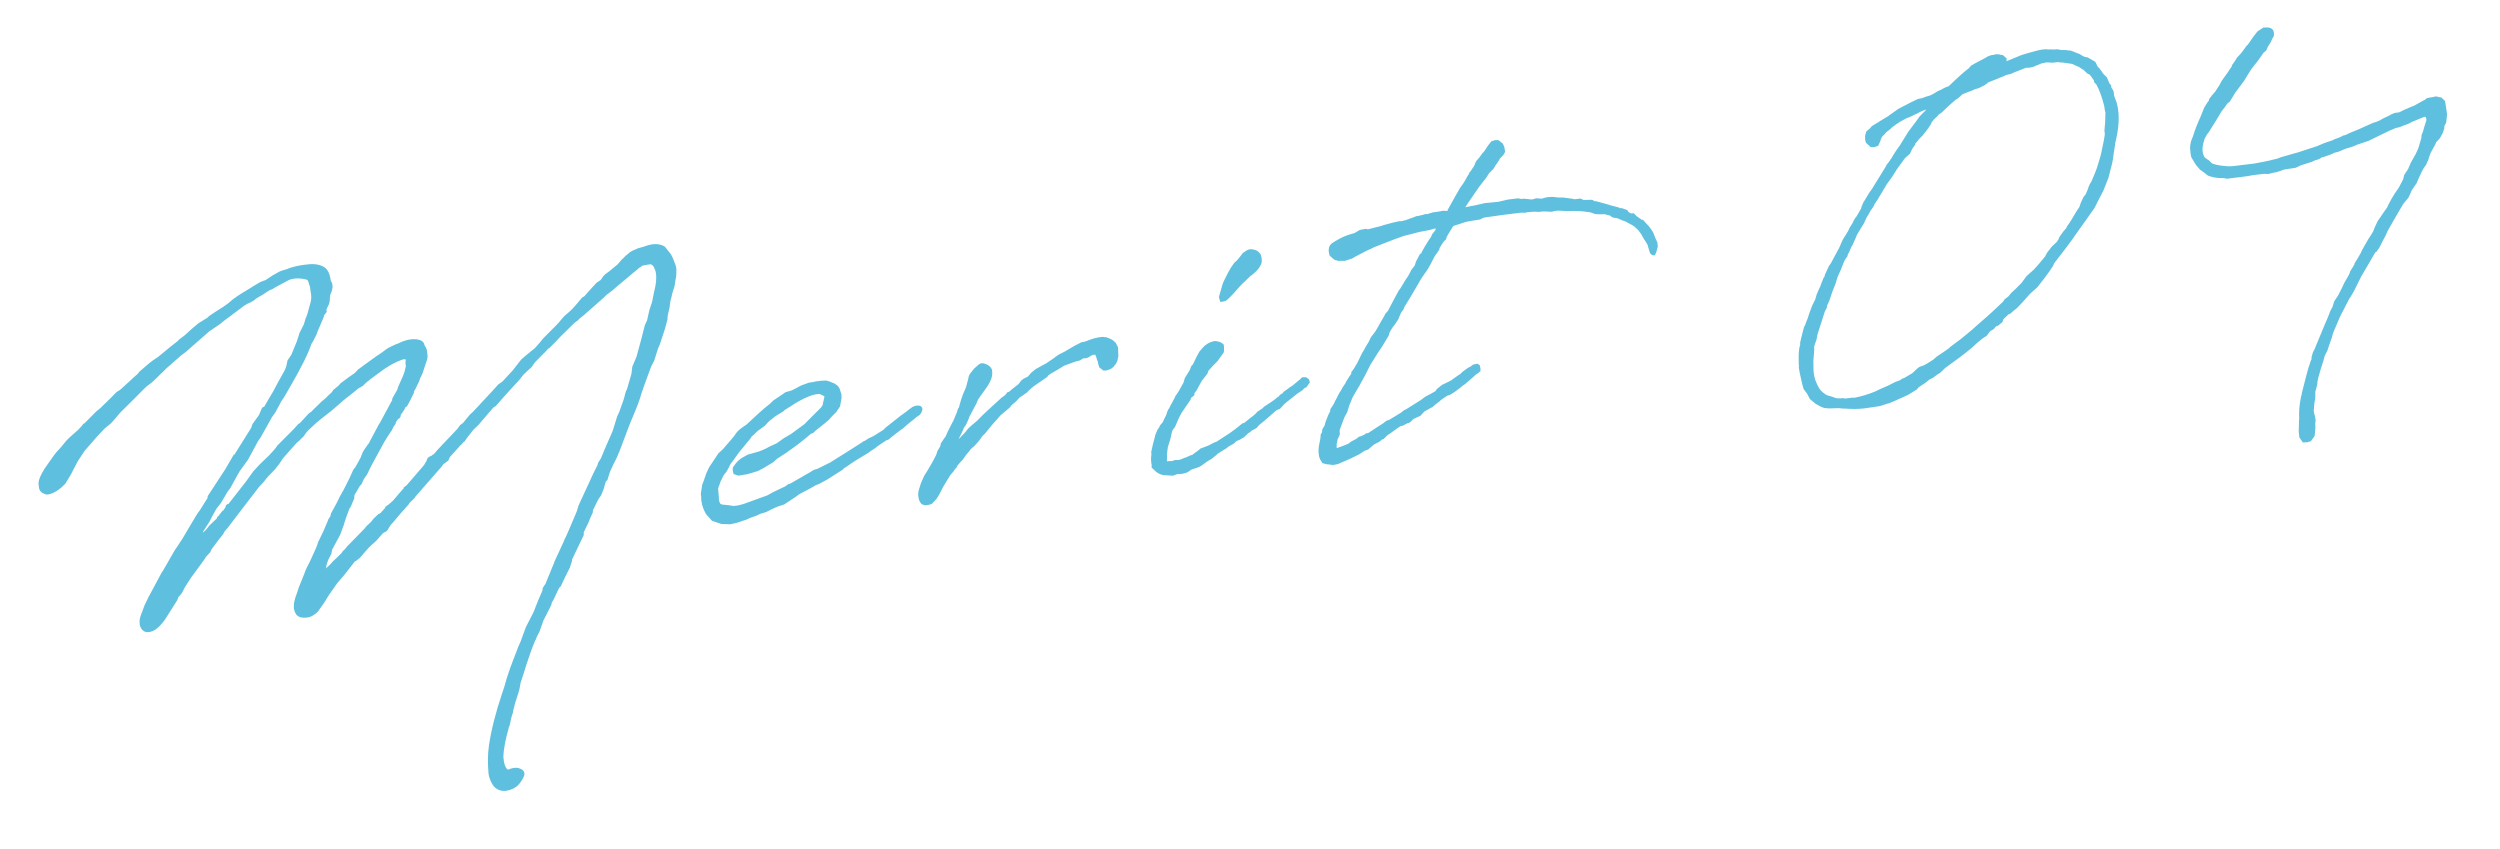 <svg width="162" height="55" viewBox="0 0 162 55" fill="none" xmlns="http://www.w3.org/2000/svg">
<path d="M14.609 30.389L15.146 29.463L15.192 29.457L16.28 27.72L16.347 27.502L16.783 26.89L16.982 26.424L17.134 26.336C17.326 26.01 17.496 25.687 17.691 25.384C17.918 24.961 18.162 24.489 18.412 24.063C18.412 24.063 18.43 24.015 18.45 23.989C18.467 23.94 18.542 23.792 18.556 23.72L18.628 23.362L18.884 22.982L19.152 22.322L19.224 22.15L19.359 21.738L19.408 21.569L19.69 21.023L19.788 20.686L19.912 20.368L20.137 19.55C20.131 19.504 20.169 19.43 20.163 19.384C20.172 19.267 20.178 19.127 20.115 18.809L20.087 18.58L20.053 18.491L19.976 18.245C19.948 18.202 19.916 18.136 19.916 18.136C19.796 18.104 19.699 18.069 19.582 18.061C19.25 18.008 18.883 18.053 18.666 18.173L17.88 18.595L17.642 18.74L17.465 18.809C17.247 18.928 17.038 19.117 16.817 19.214L16.579 19.359L16.496 19.439L16.258 19.585L16.038 19.681C15.843 19.798 15.777 19.83 15.651 19.938L15.395 20.132L15.054 20.384L15.034 20.409C14.928 20.492 14.647 20.666 14.269 20.991L13.604 21.445L13.561 21.474L12.322 22.556L12.049 22.799L11.751 23.021L10.764 23.886L10.558 24.098L10.329 24.312L10.122 24.523L9.829 24.792L9.531 25.014C9.259 25.257 8.972 25.571 8.702 25.837L7.976 26.554L7.79 26.739L7.546 27.025L7.486 27.102L7.179 27.442L6.777 27.77L6.284 28.296L5.489 29.207L5.038 29.89L4.587 30.76L4.239 31.337L3.99 31.577C3.508 32.008 3.073 32.062 3.001 32.047C2.518 31.897 2.538 31.685 2.51 31.456L2.493 31.319C2.508 31.061 2.617 30.815 2.908 30.338L3.502 29.498L3.663 29.292L3.93 29.003L4.314 28.538L4.501 28.352L5.109 27.812L5.169 27.735L5.252 27.655L5.413 27.45L5.459 27.444L5.645 27.258L6.224 26.676L6.52 26.43C6.58 26.353 6.646 26.322 6.706 26.244L6.873 26.085L7.225 25.739C7.432 25.528 7.532 25.399 7.664 25.336C7.707 25.308 7.773 25.276 7.856 25.197L8.797 24.337L8.923 24.229L9.044 24.074L9.675 23.532L9.93 23.338L10.231 23.138L10.632 22.81L11.097 22.427L11.521 22.096L11.582 22.019L11.986 21.713L12.425 21.311L12.846 20.957L13.451 20.58L13.554 20.475L13.941 20.218L14.48 19.873L14.758 19.676L15.117 19.376C15.458 19.125 15.805 18.92 16.237 18.657L16.518 18.483L16.865 18.278L17.131 18.175L17.154 18.173L17.22 18.141L17.65 17.856L18.129 17.588L18.329 17.517L18.599 17.437C18.621 17.434 18.621 17.434 18.664 17.406C18.931 17.303 19.403 17.176 19.956 17.131C20.437 17.072 20.96 17.171 21.183 17.469C21.32 17.638 21.4 17.907 21.433 18.182L21.525 18.357L21.553 18.586L21.512 18.823L21.389 19.141L21.365 19.516L21.319 19.707C21.304 19.779 21.258 19.785 21.244 19.856L21.152 20.053L21.171 20.214L20.991 20.445L20.996 20.491L20.907 20.711L20.582 21.472L20.513 21.666L20.289 22.112L20.191 22.264L20.015 22.727C19.618 23.659 19.023 24.686 18.409 25.738L18.271 25.941L18.231 25.992C18.191 26.044 18.159 26.164 18.119 26.215L17.834 26.738L17.616 27.044L16.892 28.342L16.714 28.596L16.07 29.791L15.533 30.532L15.361 30.832L14.924 31.629L14.763 31.835L14.321 32.587L14.019 32.973L13.772 33.422L13.565 33.819L13.175 34.425L13.14 34.522L13.349 34.334L13.57 34.051L14.049 33.597C14.067 33.548 14.058 33.479 14.127 33.471L14.428 33.085L14.474 33.08C14.491 33.031 14.572 32.928 14.612 32.877C14.604 32.808 14.635 32.688 14.816 32.642L15.941 31.202L16.417 30.539L16.828 30.094L17.41 29.534L17.657 29.271L17.881 29.011L17.958 28.885L18.434 28.408L19.014 27.826L19.321 27.486L19.45 27.4C19.53 27.297 19.533 27.32 19.593 27.243L20.003 26.797L20.196 26.657L20.319 26.526L20.838 26.021L21.07 25.829L21.34 25.564L21.486 25.43C21.526 25.378 21.567 25.327 21.584 25.278L21.922 25.004L22.086 24.821L22.129 24.793L22.576 24.459L22.983 24.176L23.087 24.071L23.21 23.939L23.743 23.548L24.405 23.072L24.706 22.872L25.005 22.649L25.177 22.535L25.242 22.504L25.638 22.316L25.75 22.279C26.165 22.065 26.592 21.943 26.992 21.987C27.23 22.027 27.399 22.076 27.495 22.297L27.504 22.366L27.532 22.409C27.618 22.538 27.684 22.692 27.675 22.81L27.709 23.084L27.685 23.273L27.515 23.782L27.38 24.194L27.213 24.54L27.181 24.66L26.885 25.278L26.842 25.307L26.816 25.473L26.666 25.77C26.632 25.867 26.552 25.97 26.517 26.067L26.365 26.342L26.276 26.376C26.279 26.399 26.259 26.425 26.259 26.425L26.184 26.573L26.066 26.75L25.966 26.879C25.974 26.948 25.968 27.088 25.79 27.156L25.653 27.359C25.655 27.382 25.641 27.454 25.641 27.454L25.483 27.682L25.391 27.88L25.135 28.26L24.903 28.637L24.087 30.132L23.77 30.776L23.67 30.904L23.572 31.056C23.515 31.156 23.466 31.325 23.405 31.402L23.322 31.482L23.015 32.008L22.975 32.059C22.957 32.108 22.954 32.271 22.957 32.294L22.741 32.809L22.643 32.96L22.399 33.618C22.37 33.761 22.312 33.861 22.283 34.004L22.039 34.662L21.527 35.608L21.469 35.894L21.262 36.292L21.161 36.606C21.147 36.678 21.133 36.749 21.121 36.844L21.161 36.792L21.37 36.604L21.554 36.395L21.867 36.101L22.156 35.81L22.194 35.736L22.36 35.576L22.481 35.421L22.791 35.104L23.617 34.259L23.737 34.105L24.05 33.81L24.211 33.605L24.523 33.31L24.655 33.248L24.962 32.908C24.956 32.862 24.977 32.836 24.977 32.836L25.212 32.668L25.484 32.425L25.544 32.348L25.728 32.139L25.808 32.037L26.156 31.645L26.15 31.599L26.362 31.434L27.481 30.134L27.576 29.96L27.636 29.883C27.651 29.811 27.674 29.622 27.943 29.543L28.093 29.431L28.115 29.428L28.359 29.143L28.606 28.88L29.656 27.774L29.814 27.546L30.006 27.406L30.451 26.863L30.66 26.675L31.954 25.284L32.281 24.918L32.559 24.721L33.217 24.012L33.779 23.292L34.158 22.967L34.665 22.556L35.032 22.139L35.193 21.933L35.959 21.165L36.083 21.033L36.166 20.953L36.47 20.59L36.593 20.459C37.078 20.051 37.078 20.051 37.706 19.299L37.878 19.185L38.246 18.768L38.656 18.323L38.914 18.151L38.994 18.049L39.072 17.923L39.195 17.791L39.493 17.569L40.021 17.132L40.265 16.846L40.328 16.792L40.535 16.581L40.83 16.335L40.982 16.247L41.357 16.084L41.672 15.999C42.027 15.863 42.609 15.675 43.089 15.988L43.474 16.475C43.532 16.561 43.845 17.22 43.83 17.478C43.835 17.896 43.803 18.016 43.771 18.136L43.722 18.491L43.54 19.095L43.529 19.189L43.448 19.478C43.442 19.618 43.393 19.787 43.387 19.927L43.265 20.454L43.251 20.711L43.057 21.409L42.752 22.33L42.642 22.576L42.392 23.374L42.222 23.697L42.133 23.918L41.802 24.818L41.698 25.11C41.629 25.305 41.525 25.596 41.479 25.788C41.292 26.346 41.145 26.666 40.984 27.058C40.895 27.278 40.785 27.524 40.664 27.864L40.138 29.254L40.083 29.377L39.939 29.72L39.732 30.118C39.698 30.215 39.586 30.438 39.531 30.561L39.364 31.093L39.26 31.199L39.194 31.416L39.113 31.705L38.952 32.097L38.794 32.325L38.699 32.5L38.42 33.069C38.426 33.115 38.412 33.186 38.414 33.209L38.213 33.652L38.161 33.798L37.828 34.49C37.833 34.536 37.822 34.63 37.827 34.676L37.068 36.257C37.071 36.28 37.057 36.352 37.059 36.375L36.924 36.787L36.7 37.233L36.625 37.381L36.349 37.973L36.226 38.105L36.096 38.376L35.875 38.845L35.76 39.045C35.742 39.094 35.728 39.166 35.731 39.188L35.357 39.932L35.225 40.181L34.966 40.91L34.779 41.282L34.727 41.428L34.67 41.528C34.382 42.214 34.304 42.526 34.114 43.06L33.947 43.593L33.728 44.27L33.702 44.436L33.644 44.722L33.595 44.891L33.393 45.521C33.349 45.735 33.26 45.955 33.24 46.167L33.139 46.482L33.02 47.031C33 47.057 32.946 47.18 32.951 47.226C32.79 47.803 32.636 48.45 32.618 49.057L32.655 49.355L32.703 49.558L32.734 49.624L32.768 49.712C32.825 49.798 32.854 49.842 32.928 49.879C32.948 49.853 33.04 49.842 33.083 49.813C33.149 49.782 33.286 49.765 33.378 49.754C33.538 49.734 33.661 49.789 33.784 49.844C33.959 49.938 34.024 50.093 33.955 50.288C33.866 50.508 33.728 50.711 33.584 50.868C33.378 51.079 33.068 51.21 32.794 51.244C32.473 51.283 32.204 51.177 31.99 50.947C31.85 50.755 31.696 50.449 31.657 50.128C31.604 49.507 31.596 48.88 31.687 48.288C31.838 47.246 32.158 46.067 32.498 45.049L32.668 44.54C32.89 43.699 33.19 42.918 33.474 42.209L33.578 41.917L33.725 41.597L34.073 40.648L34.579 39.655C34.755 39.192 34.95 38.703 35.152 38.26C35.166 38.188 35.161 38.142 35.158 38.12L35.353 37.816L35.854 36.593L35.908 36.47C35.906 36.447 35.94 36.349 36.052 36.126L36.53 35.091L36.564 34.994L36.731 34.648L37.111 33.764L37.399 33.078C37.41 32.984 37.482 32.812 37.497 32.741L38.452 30.67L38.713 30.15L38.762 29.981L38.937 29.704L39.297 28.846L39.697 27.937L39.997 26.97L40.126 26.698L40.403 25.92C40.489 25.677 40.521 25.371 40.622 25.242L40.818 24.567L40.916 24.23L40.974 23.758L41.245 23.12L41.533 22.061L41.784 21.077L41.931 20.757L42.081 20.087L42.251 19.578L42.367 19.006L42.471 18.528C42.543 18.171 42.556 17.704 42.43 17.441L42.336 17.243L42.182 17.122L41.999 17.145L41.635 17.213L41.377 17.384L41.337 17.435L41.062 17.655L40.219 18.363L39.923 18.609L39.714 18.797L39.31 19.103L39.06 19.343L37.801 20.45L37.526 20.67L37.466 20.747L37.23 20.916L36.338 21.792L35.988 22.161L35.595 22.558L35.529 22.589C35.426 22.695 35.306 22.849 35.2 22.932L34.683 23.46L34.603 23.563L34.445 23.792L34.236 23.98C34.132 24.086 33.963 24.223 33.883 24.326L33.682 24.583L32.678 25.683L32.29 26.126L32.127 26.309L31.955 26.423C31.648 26.763 31.306 27.2 30.999 27.54L30.686 27.834L30.506 28.065L30.285 28.348L30.087 28.628L30.021 28.66L29.94 28.763L29.794 28.897L29.734 28.974L29.283 29.471L29.16 29.602L29.05 29.848L28.709 30.099L28.672 30.174L26.899 32.205C26.881 32.254 26.904 32.251 26.529 32.599L26.491 32.674L25.98 33.248L25.432 33.896L25.309 34.028L25.076 34.405L24.815 34.553L24.468 34.945C24.388 35.048 24.219 35.185 24.072 35.319L23.906 35.479L23.559 35.87L23.315 36.156L23.103 36.321C23.083 36.347 23.017 36.379 22.994 36.381L22.311 37.256L21.863 37.776L21.685 38.03L21.309 38.565L20.999 39.068L20.602 39.628L20.456 39.762C20.287 39.899 20.089 39.993 19.929 40.013C19.379 40.08 19.128 39.925 19.04 39.401L19.049 39.098L19.078 38.955L19.142 38.714L19.263 38.374L19.364 38.059L19.72 37.178C19.804 36.913 19.936 36.664 20.068 36.415L20.215 36.095L20.471 35.529C20.486 35.457 20.563 35.331 20.609 35.14L20.98 34.373C21.067 34.13 21.199 33.881 21.285 33.638L21.403 33.461L21.449 33.269L21.829 32.572L22.033 32.151C22.07 32.077 22.151 31.974 22.185 31.877L22.263 31.751L22.636 31.008L22.892 30.442L23.033 30.262L23.3 29.787L23.297 29.764C23.337 29.713 23.378 29.661 23.392 29.59L23.481 29.37C23.476 29.324 23.539 29.27 23.634 29.095L23.792 28.866L23.892 28.738L24.553 27.494L24.573 27.468L24.651 27.343L25.2 26.322L25.332 26.073L25.41 25.948C25.404 25.902 25.421 25.853 25.418 25.83L25.571 25.556L25.743 25.256L25.792 25.087L26.12 24.349L26.224 24.057C26.218 24.012 26.258 23.96 26.299 23.723L26.273 23.517L26.294 23.305C26.265 23.262 26.174 23.273 26.039 23.313C25.684 23.449 25.355 23.606 25.033 23.831L24.968 23.863L24.05 24.534L23.712 24.808L23.525 24.993L23.439 25.05L23.221 25.17L22.989 25.361L22.227 25.966L22.143 26.046L22.08 26.101L21.702 26.426L21.449 26.643C20.982 27.003 20.515 27.362 20.225 27.654C20.079 27.788 19.932 27.922 19.832 28.051L19.674 28.279L19.528 28.414L19.404 28.545L19.215 28.708L19.072 28.865L18.337 29.699L18.102 30.053L17.82 30.413L17.387 30.862L17.143 31.148L17.166 31.145L16.776 31.565L15.553 33.156L14.732 34.234L14.569 34.416C14.514 34.539 14.416 34.691 14.333 34.771L14.092 35.08L13.713 35.591L13.621 35.788L13.354 36.077C13.334 36.103 13.274 36.18 13.277 36.203L13.058 36.508L12.401 37.403L11.99 38.035C11.913 38.16 11.844 38.355 11.763 38.458L11.683 38.561L11.559 38.692L11.49 38.886L10.867 39.87L10.692 40.147C10.353 40.607 10.003 40.976 9.537 40.963C9.35 40.963 9.122 40.805 9.06 40.487C9.043 40.35 9.02 40.166 9.107 39.923L9.369 39.217L9.61 38.722L10.461 37.13L10.579 36.952L11.326 35.652L11.484 35.423L11.817 34.917L12.664 33.488L12.819 33.236L12.94 33.082L13.445 32.276C13.463 32.227 13.457 32.181 13.454 32.159L14.609 30.389ZM46.873 30.822L46.726 31.142C46.703 31.145 46.703 31.145 46.706 31.168L46.533 31.654C46.553 31.815 46.569 32.138 46.586 32.276C46.572 32.347 46.591 32.507 46.677 32.636C46.731 32.7 46.848 32.708 47.2 32.735L47.532 32.787L47.83 32.751L48.168 32.663L49.726 32.099L50.096 31.891L50.887 31.515L51.079 31.375L51.214 31.335L52.495 30.597L52.733 30.451L52.979 30.375L53.724 30.004L53.79 29.973C54.179 29.739 54.501 29.514 54.804 29.337L55.667 28.789L55.968 28.589L56.057 28.555L56.272 28.413L56.602 28.256L57.249 27.851L57.373 27.719L58.347 26.949L58.775 26.64C58.921 26.506 58.944 26.503 59.03 26.446C59.113 26.366 59.179 26.335 59.336 26.292C59.474 26.276 59.657 26.253 59.745 26.405C59.831 26.534 59.702 26.806 59.553 26.917L59.381 27.031L59.254 27.14L58.81 27.496L58.538 27.739L58.495 27.768L58.047 28.102L57.878 28.238L57.729 28.35L57.626 28.456L57.494 28.518L57.448 28.524L56.889 28.895C56.846 28.923 56.763 29.003 56.763 29.003L56.548 29.146C56.505 29.174 56.353 29.263 56.27 29.343L55.447 29.839L55.189 30.01C55.017 30.124 54.848 30.261 54.673 30.352L54.613 30.43L53.621 31.063L53.077 31.362L52.876 31.433L52.681 31.55C52.421 31.699 52.114 31.852 51.83 32.004C51.721 32.063 51.618 32.169 51.509 32.229L50.821 32.685L50.374 32.833L50.022 32.993L49.65 33.178L49.269 33.295L49.137 33.357C49.051 33.414 48.893 33.457 48.693 33.528L48.317 33.691L48.183 33.73L47.759 33.875L47.329 33.974L46.745 33.953L46.139 33.749L45.762 33.33L45.611 33.046L45.503 32.734L45.438 32.393L45.438 32.207L45.413 32.001L45.503 31.409L45.627 31.091C45.656 30.948 45.716 30.871 45.745 30.728L45.946 30.285L46.202 29.905L46.555 29.373L46.848 29.105L47.092 28.819L47.275 28.61L47.559 28.273L47.599 28.222C47.617 28.173 47.68 28.119 47.697 28.07L47.861 27.887L48.03 27.75L48.351 27.525L48.394 27.497L48.477 27.416C48.916 27.014 49.372 26.563 49.882 26.174L50.132 25.935L50.691 25.564L50.883 25.424L50.995 25.387L51.287 25.305C51.639 25.145 51.788 25.034 51.943 24.968L52.433 24.792L52.662 24.764C52.731 24.755 52.797 24.724 52.865 24.715L53.209 24.673C53.3 24.662 53.441 24.668 53.532 24.657C53.675 24.686 53.75 24.723 53.798 24.74L54.067 24.847C54.219 24.945 54.344 25.022 54.413 25.2L54.489 25.446L54.524 25.535L54.532 25.79L54.491 26.027L54.436 26.336L54.18 26.716L53.931 26.956L53.727 27.19L53.475 27.407L52.818 27.93L52.695 28.061L52.56 28.101C52.055 28.535 51.588 28.895 51.095 29.234L50.989 29.317L50.364 29.719L50.092 29.962L49.507 30.313L49.114 30.524L48.441 30.723L48.055 30.793L47.849 30.819L47.534 30.718L47.483 30.491L47.483 30.305C47.796 29.825 47.991 29.708 48.341 29.526C48.364 29.523 48.404 29.471 48.427 29.469C48.653 29.418 48.942 29.312 49.169 29.261L49.412 29.162L49.633 29.065L49.85 28.945L50.335 28.723L50.805 28.386L51.261 28.121C51.476 27.978 51.771 27.733 51.986 27.59L52.135 27.479L52.342 27.267L53.191 26.419C53.211 26.394 53.291 26.291 53.308 26.242C53.326 26.194 53.326 26.194 53.32 26.148L53.352 26.027L53.427 25.693C53.401 25.673 53.378 25.675 53.376 25.653L53.178 25.561C53.13 25.543 53.104 25.523 53.081 25.526L52.829 25.557L52.672 25.599L52.537 25.639C52.047 25.816 51.548 26.109 51.227 26.335L51.075 26.423L50.817 26.594L50.777 26.646L50.301 26.937L50.215 26.994L49.834 27.296L49.567 27.585L49.226 27.836L49.16 27.867L48.828 28.187C48.787 28.239 48.742 28.244 48.701 28.296C48.684 28.344 48.624 28.422 48.604 28.447L48.299 28.81L48.159 28.99L47.935 29.25L47.677 29.607L47.478 29.887L47.338 30.067C47.298 30.119 47.266 30.239 47.226 30.291L47.093 30.539L46.873 30.822ZM62.298 28.091L62.111 28.463L62.194 28.383L62.544 28.014L62.725 27.783L62.955 27.569L63.313 27.269L63.706 26.872L64.165 26.444L64.813 25.852L64.896 25.773L65.132 25.604L65.272 25.424L65.384 25.387C65.447 25.333 65.533 25.276 65.573 25.224L65.998 24.893L66.178 24.662L66.305 24.553L66.611 24.399L66.835 24.14L67.11 23.92L67.698 23.592L67.721 23.589C67.721 23.589 67.915 23.472 67.979 23.418C68.065 23.361 68.216 23.272 68.578 22.995L68.993 22.782L69.644 22.4L69.885 22.277L70.059 22.186L70.331 22.129C70.73 21.964 71.111 21.848 71.457 21.828C71.528 21.843 71.6 21.857 71.669 21.849C71.863 21.918 72.009 21.97 72.112 22.05C72.163 22.09 72.292 22.191 72.323 22.257L72.446 22.497L72.47 23.076L72.412 23.362L72.32 23.559L72.16 23.765L71.99 23.902L71.813 23.97L71.678 24.01L71.492 24.009L71.235 23.808L71.195 23.674L71.158 23.562L71.144 23.448L71.079 23.293L71.036 23.135L70.971 22.981L70.787 23.003L70.484 23.18L70.326 23.223L70.209 23.214L69.971 23.359L69.768 23.407C69.498 23.487 69.212 23.615 68.966 23.692C68.685 23.866 68.361 24.068 68.077 24.22C68.057 24.245 67.971 24.302 67.948 24.305L67.848 24.434L66.99 25.027L66.695 25.273L66.552 25.43L66.144 25.712L66.058 25.769L65.875 25.978L65.559 26.249L65.439 26.403L64.828 26.92L64.297 27.52L63.812 28.114L63.666 28.249L63.428 28.58L63.121 28.92L62.951 29.057C62.911 29.108 62.828 29.189 62.811 29.237L62.627 29.446L62.449 29.7L62.349 29.829L62.245 29.934L62.042 30.169L61.987 30.291L61.864 30.423L61.786 30.549L61.582 30.783L61.137 31.512L60.855 32.058L60.68 32.335L60.413 32.624C60.327 32.681 60.193 32.721 60.078 32.735C59.872 32.76 59.7 32.688 59.638 32.556C59.558 32.473 59.438 32.069 59.539 31.755L59.672 31.32L59.891 30.828L60.066 30.551L60.201 30.325L60.431 29.925L60.563 29.676L60.675 29.453L60.741 29.235L60.934 28.91L60.96 28.744L61.195 28.389L61.256 28.312C61.333 28.186 61.4 27.969 61.477 27.843L61.589 27.62L61.796 27.223L61.957 26.831L62.012 26.708L62.078 26.491L62.156 26.365L62.153 26.342L62.283 25.884L62.404 25.544L62.602 25.078L62.761 24.477L62.773 24.383L62.847 24.234L63.109 23.899L63.444 23.602L63.576 23.54L63.739 23.543C64.077 23.641 64.211 23.787 64.276 23.942L64.293 24.079C64.335 24.423 64.166 24.746 63.991 25.023L63.574 25.609L63.396 25.864L63.359 25.938L63.287 26.11C63.307 26.084 63.175 26.333 63.08 26.507L62.816 27.005L62.746 27.199L62.6 27.519L62.442 27.748L62.445 27.771L62.298 28.091ZM81.037 27.976L80.865 28.09L80.615 28.33L80.312 28.506L80.134 28.575L79.988 28.709L79.925 28.763C79.836 28.797 79.73 28.88 79.641 28.914L79.429 29.08L79.32 29.14L78.91 29.399L78.827 29.479L78.489 29.753L78.314 29.845C78.294 29.87 78.208 29.927 78.185 29.93L77.887 30.153L77.735 30.241L77.58 30.307L77.222 30.42L76.921 30.62L76.606 30.705L76.282 30.722L76.016 30.824L75.383 30.786C75.146 30.745 74.946 30.63 74.757 30.421L74.626 30.297L74.626 30.111C74.584 29.954 74.57 29.653 74.614 29.439L74.597 29.301L74.701 28.823L74.828 28.343C74.825 28.32 74.862 28.246 74.857 28.2L75.001 27.857L75.138 27.654C75.136 27.631 75.153 27.582 75.153 27.582L75.337 27.374L75.429 27.176C75.463 27.079 75.543 26.976 75.578 26.879L75.627 26.71L75.699 26.539L75.759 26.462C75.817 26.361 75.869 26.216 75.929 26.138L76.099 25.815L76.153 25.692L76.389 25.338L76.693 24.789L76.774 24.5L77.027 24.097L77.122 23.923L77.191 23.728L77.294 23.622L77.535 23.128L77.725 22.779L77.949 22.519C78.07 22.365 78.391 22.139 78.734 22.097C78.9 22.123 79.086 22.124 79.298 22.33L79.317 22.491L79.311 22.817L79.133 23.071L78.894 23.403L78.605 23.694L78.298 24.034L78.249 24.203L77.867 24.691L77.677 25.04L77.545 25.289L77.404 25.469C77.39 25.541 77.396 25.586 77.398 25.609L77.186 25.775C77.189 25.798 77.152 25.872 77.134 25.921L76.839 26.352L76.563 26.758L76.431 27.007L76.339 27.204L76.14 27.67L76.04 27.799C75.959 27.902 75.962 27.925 75.945 27.973L75.855 28.38L75.824 28.5L75.674 28.983L75.615 29.455L75.627 29.547L75.615 29.827L75.623 29.896L75.783 29.876L75.947 29.88L76.035 29.845L76.17 29.806L76.31 29.812L76.425 29.798C76.582 29.755 76.711 29.669 76.892 29.624L77.089 29.53L77.29 29.459C77.31 29.433 77.353 29.405 77.353 29.405L77.694 29.153L77.777 29.073L78.31 28.869L78.66 28.686L78.837 28.618L79.548 28.159L79.72 28.044L80.061 27.793L80.337 27.573L80.506 27.436L80.64 27.397L80.767 27.288L81.042 27.068L81.191 26.957L81.38 26.794L81.461 26.692L81.805 26.463L81.908 26.358L82.424 26.015L82.616 25.875L82.659 25.847L82.805 25.713L82.851 25.707L82.951 25.578L83.103 25.49L83.184 25.387L83.419 25.219L83.568 25.108L83.654 25.05L83.783 24.965C83.932 24.854 84.055 24.722 84.247 24.582L84.371 24.451L84.626 24.443L84.829 24.581L84.877 24.784L84.659 25.09L84.527 25.152L84.403 25.284L84.059 25.512L83.403 26.035L83.213 26.197L82.947 26.486L82.792 26.551L82.683 26.611C82.305 26.937 81.929 27.285 81.567 27.562L81.447 27.716L81.361 27.773L81.12 27.896L81.037 27.976ZM81.669 16.459L81.698 16.502C81.737 16.637 81.777 16.771 81.759 17.006C81.676 17.272 81.501 17.549 81.03 17.886L80.781 18.126L80.698 18.206C80.594 18.311 80.425 18.448 80.345 18.551L79.978 18.968L79.648 19.311L79.501 19.445C79.395 19.528 79.235 19.548 79.075 19.568L78.992 19.276L79.004 19.181L79.232 18.386L79.304 18.214L79.565 17.694L79.718 17.419L79.795 17.294L79.973 17.039L80.12 16.905L80.243 16.774L80.544 16.388L80.802 16.217L80.98 16.148C81.375 16.146 81.555 16.287 81.669 16.459ZM93.154 13.724L93.495 13.659L93.798 13.668L93.813 13.596L94.327 12.673L94.385 12.573L94.614 12.172L94.833 11.867L94.91 11.741L95.12 11.366L95.18 11.289C95.177 11.266 95.195 11.218 95.195 11.218L95.335 11.038L95.413 10.912L95.473 10.835L95.568 10.66L95.565 10.637L95.657 10.44L95.881 10.18L96.039 9.952L96.142 9.846L96.223 9.743L96.418 9.44L96.639 9.157L96.885 9.08L97.094 9.078L97.377 9.299L97.471 9.497L97.536 9.837L97.421 10.038L97.215 10.249L97.08 10.475L96.902 10.729L96.787 10.929L96.497 11.221L96.302 11.524L95.86 12.089L95.13 13.155L94.955 13.433L95.181 13.382L95.545 13.314L96.224 13.161L97.074 13.079L97.73 12.929L98.371 12.851L98.586 12.894L98.746 12.874L99.052 12.906C99.101 12.924 99.264 12.927 99.31 12.921L99.556 12.845L99.885 12.874C100 12.86 100.109 12.8 100.223 12.786L100.384 12.766L100.638 12.758L100.922 12.793C100.945 12.79 101.016 12.805 101.039 12.802L101.271 12.797L101.909 12.881C101.935 12.901 102.029 12.913 102.052 12.91L102.419 12.865L102.616 12.957L103.08 12.947C103.125 12.941 103.174 12.958 103.197 12.956L103.348 13.053C103.348 13.053 103.346 13.03 103.44 13.042L104.258 13.267C104.284 13.287 104.333 13.304 104.355 13.302L104.836 13.428C104.885 13.446 104.885 13.446 104.908 13.443C104.933 13.463 104.959 13.483 104.936 13.486L105.099 13.489L105.44 13.61L105.551 13.759L105.7 13.834L105.86 13.814L106.071 14.021L106.3 14.179L106.377 14.239C106.423 14.233 106.449 14.254 106.471 14.251L106.794 14.606L106.82 14.626L107.014 14.882L107.131 15.076L107.299 15.498L107.393 15.695L107.427 15.97L107.314 16.379L107.219 16.554L107.053 16.527L106.922 16.404L106.805 16.023C106.8 15.977 106.768 15.912 106.763 15.866C106.703 15.757 106.586 15.562 106.532 15.499L106.352 15.172L106.158 14.917L105.947 14.71L105.718 14.552L105.695 14.555L105.321 14.345C105.249 14.331 105.126 14.276 105.126 14.276C105.103 14.279 105.077 14.259 105.077 14.259L104.832 14.15L104.689 14.121C104.643 14.127 104.454 14.103 104.345 13.977L103.985 13.882C103.87 13.896 103.682 13.873 103.567 13.886L103.355 13.866L103.063 13.762L102.709 13.713C102.448 13.675 102.216 13.68 101.936 13.668C101.798 13.685 101.61 13.662 101.495 13.676L101.097 13.655C101.051 13.661 100.98 13.646 100.957 13.649L100.728 13.677L100.548 13.723L100.127 13.704C100.058 13.713 99.987 13.698 99.941 13.704L99.735 13.729L99.431 13.72C99.245 13.72 99.062 13.742 98.902 13.762L98.813 13.796L98.741 13.782C98.673 13.79 98.601 13.775 98.532 13.784L98.372 13.804C97.639 13.894 96.906 13.984 96.176 14.097L96.087 14.131L95.912 14.222L95.251 14.326L94.979 14.383L94.174 14.645L93.999 14.922L93.749 15.348L93.7 15.517L93.574 15.625C93.456 15.802 93.376 15.905 93.281 16.08C93.284 16.102 93.269 16.174 93.269 16.174L92.953 16.631L92.671 17.177L92.499 17.477L92.123 18.012L91.508 19.064L91.373 19.29L91.005 19.893L90.954 20.039L90.833 20.193C90.793 20.245 90.758 20.342 90.721 20.416L90.614 20.685L90.497 20.862L90.359 21.065L90.218 21.245L90.083 21.471L90.046 21.545L89.979 21.763L89.554 22.466L89.299 22.846L88.793 23.652L88.457 24.321L88.115 24.944C88.083 25.065 88.055 25.022 88 25.145L87.692 25.671L87.618 25.819L87.422 26.308C87.393 26.451 87.336 26.551 87.307 26.694L87.117 27.043L86.924 27.555L86.803 27.895L86.817 28.01L86.814 28.173L86.667 28.493C86.679 28.585 86.604 28.734 86.615 28.825L86.618 29.034L86.64 29.032L87.041 28.889L87.196 28.824L87.374 28.755L87.543 28.618L87.718 28.527L87.892 28.436L88.062 28.299L88.219 28.256L88.417 28.162L88.523 28.08L88.66 28.063L89.219 27.692L89.629 27.432L89.841 27.267L90.042 27.196L90.128 27.139L90.756 26.759L91.011 26.565L91.1 26.531L92.071 25.923L92.326 25.729L92.478 25.641L92.719 25.518L93.023 25.341L93.1 25.216L93.439 24.942L93.702 24.816L94.009 24.663L94.565 24.269L94.631 24.237L94.754 24.106L95.096 23.855L95.204 23.795L95.27 23.764L95.313 23.735L95.463 23.624L95.734 23.567L95.886 23.665L95.934 23.868L95.934 24.054L95.722 24.22L95.593 24.305L95.552 24.357L94.985 24.845L94.965 24.871L94.793 24.985L94.56 25.176L94.219 25.427L93.981 25.573L93.781 25.644L93.48 25.843L93.331 25.955L93.29 26.006L92.992 26.229L92.846 26.363L92.302 26.662L92.035 26.951L91.88 27.016L91.616 27.142L91.594 27.145C91.55 27.173 91.49 27.25 91.47 27.276C91.43 27.327 91.364 27.359 91.344 27.384L91.209 27.424L91.034 27.515L90.926 27.575L90.745 27.621C90.722 27.623 90.659 27.678 90.659 27.678L90.53 27.763L90.103 28.072L89.888 28.214L89.661 28.451L89.593 28.46L89.38 28.625L89.031 28.808L88.652 29.133L88.429 29.207L88.085 29.435L87.515 29.715L86.698 30.071L86.403 30.13L86.286 30.121L86.12 30.095L85.98 30.089L85.691 30.008L85.545 29.77L85.474 29.57L85.441 29.295C85.435 29.249 85.447 29.155 85.444 29.132C85.447 28.969 85.49 28.754 85.563 28.397C85.557 28.351 85.586 28.208 85.58 28.162L85.675 27.988L85.667 27.919L85.698 27.799L85.834 27.573L85.897 27.332L86.093 26.843L86.188 26.669C86.182 26.623 86.216 26.526 86.214 26.503L86.331 26.326L86.429 26.174C86.469 26.123 86.481 26.029 86.521 25.977L86.616 25.803L86.765 25.505L86.921 25.254L87.015 25.079L87.173 24.851L87.248 24.702L87.403 24.451L87.561 24.222C87.555 24.176 87.573 24.128 87.57 24.105L87.691 23.95L87.768 23.825L87.923 23.573L88.035 23.35L88.165 23.078L88.277 22.855L88.432 22.604C88.429 22.581 88.452 22.578 88.449 22.555L88.719 22.103L88.829 21.858L89.11 21.497L89.302 21.172C89.417 20.971 89.529 20.748 89.705 20.471L89.759 20.348L89.943 20.14C90.17 19.716 90.412 19.222 90.641 18.822L90.742 18.693L91.089 18.116C91.23 17.936 91.267 17.861 91.342 17.713L91.454 17.49L91.675 17.207L91.759 16.941L92.023 16.443L92.092 16.435L92.127 16.337L92.336 15.963L92.569 15.586L92.727 15.357L92.799 15.185L93.02 14.903L93.031 14.808L92.917 14.822L92.648 14.902L91.966 15.032L91.29 15.208L91.087 15.256L90.93 15.299L90.351 15.509L90.173 15.578L89.042 16.019L88.867 16.11L88.712 16.175L88.514 16.27L87.815 16.634L87.62 16.751L87.151 16.902L86.733 16.907L86.492 16.843L86.338 16.723L86.155 16.559L86.096 16.264L86.116 16.052C86.151 15.955 86.183 15.835 86.421 15.69L86.572 15.601C86.919 15.396 87.117 15.302 87.475 15.188L87.767 15.106L88.114 14.9L88.5 14.83L88.644 14.859L89.546 14.632L89.612 14.6L90.242 14.43L90.717 14.325L90.788 14.339L90.946 14.297L91.015 14.289L91.616 14.075L91.771 14.01L91.908 13.993L92.292 13.899L92.358 13.868L92.475 13.877L92.856 13.76L93.154 13.724ZM130.026 3.779L130.025 3.965L131 3.566L131.515 3.41C131.942 3.288 132.28 3.2 132.512 3.195C132.603 3.184 132.723 3.215 132.838 3.201L133.164 3.208L133.302 3.191L133.611 3.246L133.702 3.235L133.937 3.252L134.009 3.267L134.149 3.273L134.366 3.339L134.343 3.342C134.463 3.374 134.638 3.468 134.758 3.5C135.035 3.675 135.061 3.696 135.273 3.716L135.773 4.003L135.927 4.31C136.113 4.496 136.201 4.648 136.286 4.777L136.524 5.004L136.689 5.402L136.797 5.528L136.814 5.666L136.96 5.904L136.996 6.201C137.039 6.359 137.13 6.534 137.173 6.691C137.388 7.502 137.286 8.375 137.07 9.261L137.046 9.45C136.994 9.782 136.939 10.091 136.907 10.397C136.89 10.446 136.875 10.518 136.878 10.54L136.627 11.525L136.307 12.331L135.913 13.1L135.727 13.472L135.172 14.261L134.716 14.898C134.165 15.71 133.622 16.404 133.12 17.047L133.028 17.244L132.792 17.599L132.494 18.007L132.011 18.625L131.613 18.976L131.53 19.056L131.019 19.63L130.689 19.973L130.52 20.11L130.54 20.084L130.267 20.327L130.156 20.364L129.823 20.684L129.754 20.878L129.479 21.098L129.324 21.163L129.203 21.318L128.965 21.463L128.724 21.772L128.529 21.889C128.4 21.974 128.277 22.106 128.148 22.191L127.772 22.54C127.225 23.002 126.625 23.424 126.049 23.844L125.716 24.164L125.565 24.252L125.266 24.475L125.026 24.597L124.75 24.817L124.32 25.102L124.22 25.231L123.658 25.579L122.601 26.058L122.423 26.126C122.197 26.177 121.999 26.271 121.773 26.322L120.791 26.466C120.379 26.517 119.935 26.501 119.56 26.477C119.514 26.483 119.443 26.469 119.397 26.474L119.208 26.451L119.022 26.451L118.513 26.467L118.206 26.434L118.012 26.365L117.838 26.27L117.637 26.155L117.275 25.851L117.121 25.545C117.089 25.479 117.009 25.396 116.981 25.353L116.87 25.204L116.784 24.889L116.628 24.187L116.561 23.823L116.575 23.752C116.564 23.66 116.544 23.5 116.556 23.405C116.547 23.337 116.567 23.311 116.553 23.196L116.56 22.87L116.592 22.564L116.655 22.324L116.644 22.232L116.719 21.897L116.861 21.345C116.875 21.274 116.907 21.153 116.967 21.076L117.054 20.833L117.126 20.662L117.16 20.564L117.244 20.298L117.437 19.786L117.624 19.415L117.722 19.077L117.848 18.783L117.978 18.511L117.975 18.488L118.17 17.999L118.231 17.922C118.248 17.873 118.245 17.85 118.242 17.827L118.518 17.235L118.676 17.007L118.656 17.033L119.11 16.186L119.168 16.086L119.294 15.792L119.404 15.546L119.714 15.043L119.771 14.943L119.863 14.745L120.039 14.468C120.185 14.148 120.228 14.119 120.309 14.016L120.596 13.516L120.628 13.396L120.754 13.101L120.852 12.95C120.927 12.801 121.047 12.647 121.122 12.498L121.34 12.193L121.398 12.092L122.173 10.835L122.248 10.686L122.429 10.455C122.446 10.406 122.527 10.303 122.587 10.226L122.682 10.052L122.877 9.749L123.115 9.417L123.27 9.165L123.658 8.537L124.158 7.871C124.215 7.771 124.339 7.639 124.396 7.539L124.789 7.142C124.789 7.142 124.809 7.117 124.806 7.094L124.408 7.259C124.279 7.344 124.19 7.379 124.101 7.413L123.795 7.567L123.528 7.669C123.222 7.823 122.984 7.968 122.835 8.08L122.58 8.274L122.476 8.379L122.221 8.574L122.141 8.676L121.954 8.862C121.917 8.936 121.845 9.108 121.831 9.18L121.701 9.451L121.478 9.525L121.386 9.536L121.223 9.533L120.909 9.246L120.863 9.066L120.855 8.811L120.936 8.522L121.189 8.305L121.289 8.177L121.765 7.886L121.851 7.829L122.392 7.506L122.37 7.509L123.012 7.058L123.295 6.907L123.886 6.602L124.281 6.414L124.553 6.357L124.842 6.252C125.115 6.196 125.198 6.116 125.33 6.053L125.567 5.907L125.788 5.811C125.854 5.779 125.983 5.694 126.072 5.66L126.272 5.588L126.585 5.294L126.688 5.189L127.17 4.757L127.296 4.649L127.571 4.429L127.735 4.246L127.996 4.098L128.629 3.764L128.824 3.648L129.024 3.576L129.185 3.557L129.297 3.52L129.505 3.517L129.626 3.549L129.792 3.575L130.026 3.779ZM120.358 15.173L120.338 15.199L120.248 15.419L120.084 15.788C120.064 15.813 120.067 15.836 120.067 15.836L119.952 16.037L119.826 16.331L119.731 16.505C119.736 16.551 119.716 16.577 119.719 16.6L119.541 16.854C119.429 17.077 119.348 17.366 119.236 17.589L119.072 17.958L118.94 18.393L118.744 18.882L118.539 19.488L118.393 19.808L118.384 19.926L118.252 20.175L117.765 21.699C117.77 21.745 117.736 21.842 117.709 22.008L117.606 22.3L117.557 22.469C117.565 22.537 117.554 22.632 117.562 22.701L117.506 23.382L117.516 24.031L117.556 24.352L117.638 24.644L117.769 24.954L117.917 25.214C118.028 25.363 118.183 25.484 118.334 25.582C118.409 25.619 118.506 25.654 118.698 25.7L118.941 25.786L119.084 25.815L119.316 25.81L119.407 25.799L119.573 25.825L120.054 25.766L120.149 25.777C120.558 25.704 121.097 25.545 121.561 25.348L121.801 25.226L122.331 24.998L122.813 24.753L123.102 24.648L123.274 24.533L123.386 24.497L123.884 24.203L123.927 24.174L124.24 23.88L124.389 23.769L124.613 23.695L124.853 23.572L124.896 23.544L125.263 23.313L125.516 23.096L125.86 22.867L126.267 22.585L126.413 22.451L127.052 21.977L127.749 21.403L128.357 20.864C128.842 20.455 129.321 20.001 129.8 19.547L129.897 19.396L130.152 19.202L130.313 18.996L130.606 18.727L130.999 18.33L131.317 17.896L131.799 17.465L131.963 17.282L132.146 17.073L132.511 16.634L132.663 16.359L132.965 15.973L133.277 15.679L133.297 15.653L133.395 15.502L133.412 15.453L133.467 15.33L133.725 14.973L133.889 14.79L133.944 14.667L134.142 14.387L134.624 13.584L134.705 13.481L134.779 13.332C134.759 13.358 134.794 13.261 134.811 13.212L134.846 13.115L135.012 12.769L135.153 12.589L135.28 12.294C135.329 12.126 135.383 12.003 135.421 11.928L135.498 11.803L135.536 11.728C135.7 11.359 135.789 11.139 135.875 10.896L136.074 10.244C136.126 10.098 136.184 9.812 136.256 9.454C136.317 9.191 136.358 8.954 136.395 8.693L136.367 8.464L136.385 8.229L136.417 7.923C136.403 7.809 136.435 7.689 136.421 7.574L136.433 7.294C136.424 7.225 136.393 7.159 136.384 7.09L136.362 6.907C136.22 6.32 136.044 5.83 135.836 5.46L135.704 5.337L135.69 5.223C135.63 5.114 135.462 4.879 135.385 4.818C135.359 4.798 135.265 4.787 135.262 4.764L134.999 4.517L134.925 4.479L134.722 4.342L134.55 4.27L134.279 4.14L133.663 4.053C133.617 4.059 133.546 4.044 133.523 4.047L133.429 4.035L133.357 4.021L133.014 4.063L132.616 4.042C132.524 4.053 132.481 4.082 132.389 4.093L132.298 4.105L131.745 4.335L131.519 4.386L131.287 4.391L130.51 4.696L130.29 4.793L130.064 4.844C130.041 4.847 130.021 4.872 129.929 4.884L129.866 4.938L129.82 4.944L128.823 5.345C128.8 5.348 128.783 5.396 128.783 5.396L128.568 5.539L128.436 5.602L128.327 5.662L128.173 5.727L127.992 5.772L127.794 5.866L127.416 6.006L127.173 6.106C127.067 6.188 126.923 6.345 126.837 6.403L126.771 6.434L126.665 6.517L126.539 6.625L126.12 7.002L125.851 7.268L125.616 7.436L125.535 7.539L125.326 7.727L125.145 7.959L125.151 8.005L124.915 8.359L124.594 8.771L124.387 8.982L124.103 9.319L124.109 9.365L123.911 9.645L123.764 9.965L123.448 10.236L123.21 10.568L123.11 10.697L122.932 10.951L122.561 11.531L122.263 11.94L121.857 12.617L121.645 12.969L121.487 13.197L121.395 13.395L121.197 13.675L121.065 13.924L120.967 14.075L120.783 14.47L120.493 14.947L120.358 15.173ZM149.88 22.824L149.975 22.65L150.136 22.258L150.674 20.96L150.783 20.714L150.962 20.273C150.956 20.228 150.999 20.199 150.996 20.176C151.031 20.079 151.071 20.028 151.129 19.928L151.264 19.516L151.5 19.161L151.744 18.689L151.891 18.369L151.985 18.195L152.063 18.069L152.253 17.72L152.284 17.6L152.575 17.123L152.569 17.077L152.802 16.7L152.974 16.399L153.066 16.202L153.161 16.028L153.448 15.527L153.644 15.225L153.779 14.999L153.885 14.73L154.069 14.335L154.503 13.701C154.641 13.498 154.724 13.418 154.735 13.323L154.962 12.9L155.175 12.549L155.451 12.143L155.62 11.82L155.732 11.597L155.793 11.334L156.049 10.953C156.08 10.833 156.178 10.682 156.21 10.562L156.534 9.987L156.681 9.667L156.733 9.521L156.897 8.966C156.892 8.92 156.923 8.8 156.918 8.754L157.024 8.485C157.068 8.271 157.157 8.051 157.238 7.762L157.195 7.604L157.192 7.581L157.144 7.564C157.098 7.57 157.078 7.595 157.009 7.604L156.213 7.934L156.236 7.931L156.061 8.022L155.683 8.162L155.528 8.227L155.393 8.267L155.302 8.278C155.167 8.318 155.015 8.407 154.881 8.446L153.476 9.13L152.717 9.386L152.586 9.449L152.385 9.52L152.004 9.636L151.517 9.836C151.245 9.892 151.225 9.918 151.248 9.915L151.027 10.012L150.514 10.191L150.446 10.2L150.274 10.314L150.005 10.393L149.807 10.488L149.091 10.715L148.761 10.872L148.008 10.987L147.719 11.093L147.473 11.169L147.335 11.186L146.997 11.274L146.694 11.265L145.984 11.352C145.757 11.403 145.437 11.443 145.208 11.471L144.292 11.583L144.171 11.552L144.077 11.54C143.799 11.551 143.539 11.513 143.347 11.467L143.081 11.383L142.773 11.142C142.724 11.125 142.698 11.105 142.67 11.062C142.644 11.041 142.573 11.027 142.57 11.004L142.298 10.689L142.036 10.256C141.979 10.17 141.968 10.078 141.957 9.987L141.945 9.895C141.92 9.689 141.9 9.529 141.944 9.314L141.946 9.337C141.941 9.291 141.978 9.217 141.973 9.171L142.114 8.805C142.246 8.37 142.407 7.978 142.609 7.535L142.822 6.997L142.957 6.772C142.974 6.723 143.095 6.569 143.135 6.517C143.152 6.469 143.149 6.446 143.146 6.423L143.347 6.166L143.551 5.931L143.629 5.806L143.844 5.477L143.956 5.254L144.194 4.922L144.393 4.642C144.41 4.594 144.473 4.539 144.49 4.491L144.628 4.288L144.622 4.242L144.821 3.962L144.956 3.736L145.202 3.473L145.343 3.293L145.601 2.936L145.624 2.933L145.685 2.856L146.041 2.347L146.282 2.039L146.669 1.782C146.669 1.782 146.763 1.794 146.901 1.777C147.204 1.786 147.407 1.924 147.343 2.35L147.245 2.502C147.228 2.55 147.193 2.648 147.116 2.773L147.058 2.873L146.961 3.025L146.851 3.271L146.662 3.434L146.565 3.585L146.326 3.917L146.186 4.097L145.864 4.508L145.399 5.263L144.98 5.826L144.859 5.98L144.491 6.583L144.322 6.72L144.164 6.949L143.963 7.206L143.616 7.783L143.538 7.909L143.13 8.564L143.01 8.718L142.857 8.993C142.722 9.404 142.638 9.856 142.866 10.2C142.918 10.241 143.098 10.381 143.146 10.399L143.332 10.585C143.332 10.585 143.355 10.582 143.381 10.602C143.529 10.677 143.933 10.744 144.19 10.759C144.213 10.756 144.262 10.773 144.285 10.77C144.425 10.776 144.565 10.782 144.703 10.765L146.077 10.597C146.942 10.444 147.257 10.359 147.595 10.271L147.749 10.205L148.738 9.921L148.895 9.879L149.923 9.543L150.147 9.469L150.611 9.273L151.147 9.091L151.256 9.031L151.634 8.891L151.874 8.769L151.966 8.758L152.23 8.632L152.384 8.567L152.871 8.367L153.224 8.208L153.797 7.952L153.954 7.909L154.198 7.809L154.393 7.692L154.854 7.473L154.94 7.416L155.184 7.316L155.458 7.283C155.501 7.254 155.679 7.186 155.699 7.16L156.295 6.901L156.407 6.864L156.994 6.536L157.126 6.473L157.252 6.365C157.344 6.354 157.456 6.317 157.524 6.308L157.662 6.291L157.819 6.249L157.937 6.258L158.034 6.292L158.2 6.318L158.437 6.545L158.533 7.138L158.569 7.435L158.514 7.93L158.385 8.202L158.396 8.294L158.295 8.608L158.105 8.957L157.962 9.114L157.859 9.22C157.838 9.246 157.824 9.317 157.844 9.291L157.502 9.915C157.468 10.012 157.378 10.232 157.367 10.326L157.203 10.695L157.122 10.798C157.105 10.847 157.042 10.901 157.025 10.95L156.967 11.05C156.858 11.296 156.688 11.619 156.602 11.862L156.286 12.319C156.234 12.465 156.122 12.688 156.067 12.811L155.723 13.225L155.608 13.425L155.108 14.277L154.956 14.552L154.821 14.778L154.689 15.026L154.709 15.001L154.634 15.149L154.637 15.172L154.41 15.595L154.186 16.041L153.987 16.322L153.922 16.353L153.844 16.479L153.614 16.879C153.424 17.228 153.189 17.582 152.999 17.931L152.534 18.872L152.341 19.197L152.223 19.375L151.867 20.069C151.62 20.518 151.533 20.761 151.407 21.056C151.335 21.227 151.205 21.499 151.156 21.668L151.142 21.739L151.11 21.86L150.92 22.394L150.819 22.709L150.632 23.081L150.586 23.273L150.537 23.441L150.402 23.853L150.223 24.48L150.165 24.766C150.173 24.834 150.179 24.88 150.032 25.387L150.031 25.759C150.025 25.899 149.973 26.045 149.967 26.185L149.929 26.631C149.949 26.792 150.014 26.947 150.034 27.107L150.054 27.267L150.027 27.433L150.036 27.688L150.021 27.945L149.988 28.252L149.75 28.583L149.527 28.657L149.226 28.671L149.001 28.35L148.956 27.983L148.977 27.213C148.972 27.168 148.992 27.142 148.989 27.119C148.961 26.704 149.002 26.28 149.072 25.9C149.084 25.805 149.095 25.711 149.15 25.588L149.144 25.542L149.159 25.471L149.442 24.366L149.586 23.837L149.638 23.691L149.721 23.425L149.793 23.254L149.782 23.162L149.88 22.824Z" fill="#5FBFDE"/>
</svg>
